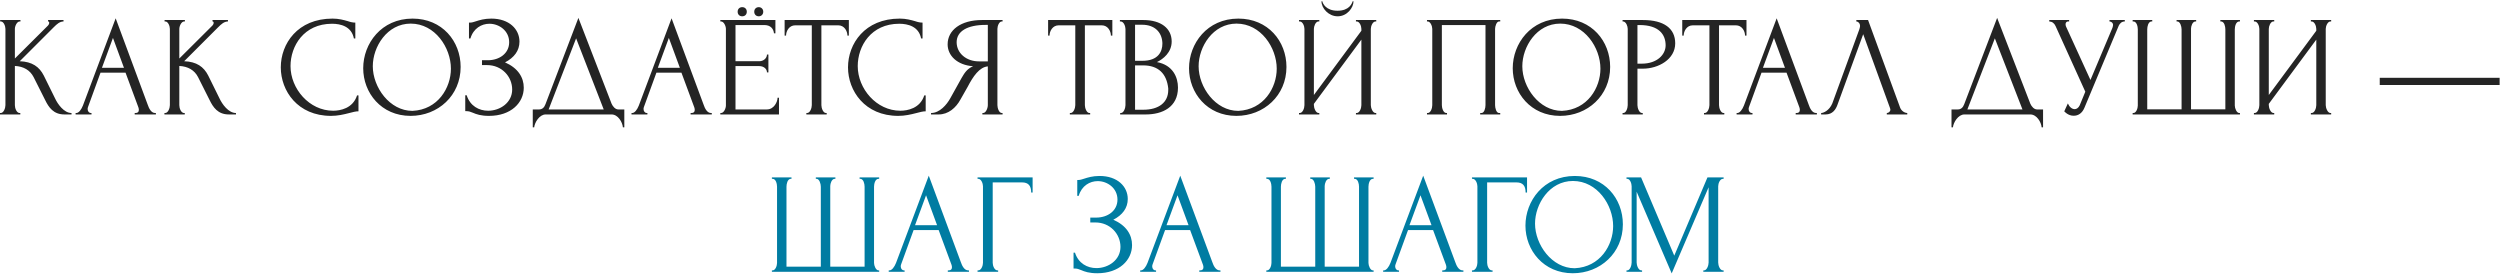 <?xml version="1.0" encoding="UTF-8"?> <svg xmlns="http://www.w3.org/2000/svg" width="699" height="77" viewBox="0 0 699 77" fill="none"><path d="M-0.001 32V31.6H0.199C1.039 31.6 1.519 30.2 1.519 29.4V8.08C1.519 7.32 1.039 6 0.239 6H0.039V5.6H5.719V6H5.519C4.719 6 4.159 7.32 4.159 8.08V16.36L13.439 7.12C13.639 6.92 13.759 6.64 13.759 6.36C13.759 6.12 13.639 6 13.439 6V5.6H17.759V6C16.679 6.04 15.959 6.68 14.999 7.64L5.519 17.12C8.999 17.24 10.999 18.68 12.239 21.12L15.399 27.52C16.119 29.08 17.879 31.6 19.999 31.6V32H17.999C14.919 32 13.599 29.96 12.639 28L9.399 21.56C8.399 19.6 6.559 18.56 4.159 18.44V29.4C4.159 30.24 4.599 31.48 5.399 31.6H5.679V32H-0.001ZM37.662 32V31.6H37.862C38.502 31.6 38.822 31.32 38.822 30.72C38.822 30.52 38.782 30.28 38.702 30.04L35.102 20.32H28.102L24.622 29.88C24.542 30.08 24.502 30.28 24.502 30.48C24.502 31.16 24.942 31.6 25.382 31.6H25.582V32H21.142V31.6H21.342C22.022 31.6 22.742 30.64 23.182 29.52L32.342 5.12L41.302 29.28C41.662 30.36 42.302 31.6 43.382 31.6H43.582V32H37.662ZM31.582 10.6L28.502 18.96H34.662L31.582 10.6ZM45.976 32V31.6H46.176C47.016 31.6 47.496 30.2 47.496 29.4V8.08C47.496 7.32 47.016 6 46.216 6H46.016V5.6H51.696V6H51.496C50.696 6 50.136 7.32 50.136 8.08V16.36L59.416 7.12C59.616 6.92 59.736 6.64 59.736 6.36C59.736 6.12 59.616 6 59.416 6V5.6H63.736V6C62.656 6.04 61.936 6.68 60.976 7.64L51.496 17.12C54.976 17.24 56.976 18.68 58.216 21.12L61.376 27.52C62.096 29.08 63.856 31.6 65.976 31.6V32H63.976C60.896 32 59.576 29.96 58.616 28L55.376 21.56C54.376 19.6 52.536 18.56 50.136 18.44V29.4C50.136 30.24 50.576 31.48 51.376 31.6H51.656V32H45.976ZM92.829 6.64C84.949 6.64 81.229 12.88 81.229 18.48C81.229 24.8 86.469 30.96 93.149 30.96C95.109 30.96 98.669 30.32 99.829 26.68H100.229V31.12C99.429 31.12 98.589 31.36 97.509 31.64C96.109 32 94.429 32.4 92.549 32.4C83.229 32.4 78.509 25.4 78.509 18.84C78.509 12.24 83.189 5.2 92.989 5.2C94.749 5.2 96.149 5.6 97.269 5.92C98.069 6.2 98.709 6.32 99.349 6.32V10.76H98.949C98.309 7.4 95.269 6.64 92.829 6.64ZM115.354 5.2C123.634 5.2 128.794 11.52 128.794 18.72C128.794 26.72 122.474 32.4 114.794 32.4C106.594 32.4 101.554 25.96 101.554 19.08C101.554 12.2 106.594 5.2 115.354 5.2ZM115.314 31C122.474 30.68 126.074 24.52 126.074 19.2C126.074 13.32 121.634 6.6 114.834 6.6C108.234 6.6 104.234 13.08 104.234 18.52C104.234 24.4 108.954 31 115.314 31ZM131.125 10.76V6.32H131.485C131.925 6.32 132.445 6.16 133.045 5.96C134.045 5.64 135.405 5.2 137.365 5.2C142.365 5.2 145.245 8.16 145.245 11.64C145.245 14.16 143.765 16.12 141.205 17.44C144.845 19.04 146.445 21.64 146.445 24.52C146.445 28.72 142.885 32.4 136.725 32.4C134.485 32.4 133.205 31.96 132.205 31.52C131.565 31.24 131.045 31.08 130.445 31.08H130.085V26.64H130.485C131.445 29.64 133.925 30.96 136.485 30.96C139.845 30.96 143.205 28.68 143.205 25.04C143.205 21.36 140.245 18.2 136.205 18.2H134.765V16.84H136.405C139.605 16.84 142.365 14.96 142.365 11.8C142.365 8.6 139.565 6.64 136.845 6.64C134.645 6.64 132.365 7.92 131.525 10.76H131.125ZM172.88 30.6H174.56V35.6H174.16C174.04 34.16 172.8 32 171 32H152.56C150.8 32 149.48 34.28 149.36 35.6H148.96V30.6H150.72C151.56 30.6 152.16 30.12 152.52 29.12L161.72 5L171 29C171.36 29.8 172.04 30.6 172.88 30.6ZM161.08 10.72L153.4 30.6H168.8L161.08 10.72ZM193.092 32V31.6H193.292C193.932 31.6 194.252 31.32 194.252 30.72C194.252 30.52 194.212 30.28 194.132 30.04L190.532 20.32H183.532L180.052 29.88C179.972 30.08 179.932 30.28 179.932 30.48C179.932 31.16 180.372 31.6 180.812 31.6H181.012V32H176.572V31.6H176.772C177.452 31.6 178.172 30.64 178.612 29.52L187.772 5.12L196.732 29.28C197.092 30.36 197.732 31.6 198.812 31.6H199.012V32H193.092ZM187.012 10.6L183.932 18.96H190.092L187.012 10.6ZM213.405 3.28C213.405 4.04 212.845 4.56 212.165 4.56C211.405 4.56 210.885 4.04 210.885 3.28C210.885 2.52 211.405 2 212.165 2C212.845 2 213.405 2.52 213.405 3.28ZM208.805 3.28C208.805 4.04 208.285 4.56 207.525 4.56C206.765 4.56 206.245 4.04 206.245 3.28C206.245 2.52 206.765 2 207.525 2C208.285 2 208.805 2.52 208.805 3.28ZM201.405 32V31.6H201.605C202.405 31.6 202.965 30.28 202.965 29.48V8.08C202.965 7.32 202.405 6 201.605 6H201.405V5.6H216.805V9.32H216.405C216.285 8.08 215.485 7 213.685 7H205.645V17.12H212.285C213.525 17.12 214.445 16.24 214.445 15.24H214.845V20.24H214.445C214.445 19.28 213.565 18.48 212.285 18.48H205.645V30.6H214.405C216.445 30.6 217.405 28.44 217.405 27.32H217.805V32H201.405ZM230.94 31.6H231.14V32H225.46V31.6H225.66C226.5 31.6 226.98 30.2 226.98 29.4V7.08H222.34C220.62 7.08 219.78 8.72 219.78 9.96H219.38V5.6H237.34V9.96H236.94C236.94 8.72 236.1 7.08 234.38 7.08H229.66V29.4C229.66 30.2 230.14 31.6 230.94 31.6ZM251.423 6.64C243.543 6.64 239.823 12.88 239.823 18.48C239.823 24.8 245.063 30.96 251.743 30.96C253.703 30.96 257.263 30.32 258.423 26.68H258.823V31.12C258.023 31.12 257.183 31.36 256.103 31.64C254.703 32 253.023 32.4 251.143 32.4C241.823 32.4 237.103 25.4 237.103 18.84C237.103 12.24 241.783 5.2 251.583 5.2C253.343 5.2 254.743 5.6 255.863 5.92C256.663 6.2 257.303 6.32 257.943 6.32V10.76H257.543C256.903 7.4 253.863 6.64 251.423 6.64ZM274.677 32V31.6H274.877C275.677 31.6 276.197 30.2 276.197 29.4V18.56C273.837 18.76 272.077 21.36 270.557 24.28C269.957 25.36 269.237 26.56 268.557 27.8C267.277 30.16 265.157 32 262.437 32H260.317V31.6C262.757 31.6 264.717 29.24 265.677 27.52L268.837 21.84C269.597 20.56 270.277 19.28 272.077 18.52C267.597 18.2 264.957 15.52 264.957 12.4C264.957 8.4 268.677 5.6 274.557 5.6H280.317V6H280.117C279.317 6 278.877 7.32 278.877 8.08V29.4C278.877 30.2 279.317 31.6 280.117 31.6H280.317V32H274.677ZM267.477 11.8C267.477 14.88 270.197 17.16 273.677 17.16H276.197V6.96H275.597C270.437 6.96 267.477 8.76 267.477 11.8ZM304.611 31.6H304.811V32H299.131V31.6H299.331C300.171 31.6 300.651 30.2 300.651 29.4V7.08H296.011C294.291 7.08 293.451 8.72 293.451 9.96H293.051V5.6H311.011V9.96H310.611C310.611 8.72 309.771 7.08 308.051 7.08H303.331V29.4C303.331 30.2 303.811 31.6 304.611 31.6ZM313.202 32V31.6H313.402C314.202 31.6 314.682 30.2 314.682 29.4V8.12C314.682 7.36 314.202 6 313.322 6H313.122V5.6H319.682C324.642 5.6 327.602 7.96 327.602 11.6C327.602 14.68 325.202 16.52 323.482 17.36C327.962 18.2 329.362 21.64 329.362 24.48C329.362 30 324.962 32 320.362 32H313.202ZM326.642 25.16V24.72C326.202 20.6 323.882 18.28 319.602 18.28H317.362V30.68H319.682C324.002 30.68 326.642 28.64 326.642 25.16ZM325.002 12.24V11.96C324.842 8.88 322.722 6.92 319.362 6.92H317.362V17H319.442C323.882 17 325.002 14.36 325.002 12.24ZM346.253 5.2C354.533 5.2 359.693 11.52 359.693 18.72C359.693 26.72 353.373 32.4 345.693 32.4C337.493 32.4 332.453 25.96 332.453 19.08C332.453 12.2 337.493 5.2 346.253 5.2ZM346.213 31C353.373 30.68 356.973 24.52 356.973 19.2C356.973 13.32 352.533 6.6 345.733 6.6C339.133 6.6 335.133 13.08 335.133 18.52C335.133 24.4 339.853 31 346.213 31ZM378.202 0.36H378.442C378.442 2.12 376.682 4.56 374.002 4.56C371.482 4.56 369.482 2.32 369.482 0.36H369.722C369.842 1 370.762 3 373.962 3C377.242 3 378.002 1 378.202 0.36ZM379.122 32V31.6H379.322C380.162 31.6 380.642 30.24 380.642 29.4V11.08L367.362 29.04V29.4C367.362 30.2 367.882 31.6 368.682 31.6H368.882V32H363.202V31.6H363.402C364.242 31.6 364.722 30.24 364.722 29.4V8.08C364.722 7.32 364.242 6 363.402 6H363.202V5.6H368.882V6H368.562C367.802 6.12 367.362 7.36 367.362 8.08V26.56L380.642 8.6V8.08C380.642 7.32 380.162 6 379.322 6H379.122V5.6H384.802V6H384.602C383.802 6 383.282 7.32 383.282 8.08V29.4C383.282 30.16 383.802 31.6 384.602 31.6H384.802V32H379.122ZM398.984 32V31.6H399.184C400.024 31.6 400.464 30.24 400.464 29.4V8.08C400.464 7.32 399.944 6 399.184 6H398.984V5.6H419.464V6H419.144C418.424 6 418.024 7.4 418.024 8.08V29.4C418.024 30.16 418.344 31.6 419.144 31.6H419.464V32H413.864V31.6H414.224C415.024 31.6 415.344 30.2 415.344 29.4V7H403.144V29.4C403.144 30.2 403.544 31.6 404.384 31.6H404.584V32H398.984ZM436.76 5.2C445.04 5.2 450.2 11.52 450.2 18.72C450.2 26.72 443.88 32.4 436.2 32.4C428 32.4 422.96 25.96 422.96 19.08C422.96 12.2 428 5.2 436.76 5.2ZM436.72 31C443.88 30.68 447.48 24.52 447.48 19.2C447.48 13.32 443.04 6.6 436.24 6.6C429.64 6.6 425.64 13.08 425.64 18.52C425.64 24.4 430.36 31 436.72 31ZM453.67 6V5.6H459.35C465.27 5.6 468.39 7.96 468.39 12.12C468.39 16.6 463.67 19.2 459.35 19.2H457.83V29.4C457.83 30.2 458.31 31.6 459.11 31.6H459.31V32H453.67V31.6H453.87C454.67 31.6 455.11 30.2 455.11 29.4V8.08C455.11 7.32 454.67 6.12 453.87 6H453.67ZM458.39 7H457.83V17.8H459.03C463.35 17.8 465.71 15.24 465.71 12.68C465.71 9.64 463.83 7 458.39 7ZM481.916 31.6H482.116V32H476.436V31.6H476.636C477.476 31.6 477.956 30.2 477.956 29.4V7.08H473.316C471.596 7.08 470.756 8.72 470.756 9.96H470.356V5.6H488.316V9.96H487.916C487.916 8.72 487.076 7.08 485.356 7.08H480.636V29.4C480.636 30.2 481.116 31.6 481.916 31.6ZM502.076 32V31.6H502.276C502.916 31.6 503.236 31.32 503.236 30.72C503.236 30.52 503.196 30.28 503.116 30.04L499.516 20.32H492.516L489.036 29.88C488.956 30.08 488.916 30.28 488.916 30.48C488.916 31.16 489.356 31.6 489.796 31.6H489.996V32H485.556V31.6H485.756C486.436 31.6 487.156 30.64 487.596 29.52L496.756 5.12L505.716 29.28C506.076 30.36 506.716 31.6 507.796 31.6H507.996V32H502.076ZM495.996 10.6L492.916 18.96H499.076L495.996 10.6ZM520.95 9.56L513.79 29.2C513.31 30.6 512.39 32 510.43 32H509.19V31.6C509.83 31.6 511.47 30.92 512.31 28.92L519.87 8.2C519.99 7.8 520.07 7.48 520.07 7.28C520.07 6.48 519.51 6 519.03 6V5.6H522.31L531.27 30.08C531.55 30.84 532.35 31.56 533.27 31.6V32H527.55V31.6C527.99 31.6 528.55 31.24 528.55 30.64C528.55 30.56 528.51 30.44 528.47 30.28L520.95 9.56ZM569.56 30.6H571.24V35.6H570.84C570.72 34.16 569.48 32 567.68 32H549.24C547.48 32 546.16 34.28 546.04 35.6H545.64V30.6H547.4C548.24 30.6 548.84 30.12 549.2 29.12L558.4 5L567.68 29C568.04 29.8 568.72 30.6 569.56 30.6ZM557.76 10.72L550.08 30.6H565.48L557.76 10.72ZM572.971 6V5.6H578.531V6H578.291C577.691 6 577.531 6.44 577.531 6.8C577.531 7.08 577.611 7.28 577.651 7.4L584.491 22.36L590.611 7.84C590.651 7.72 590.811 7.32 590.811 7C590.811 6.24 590.091 6 589.811 6V5.6H594.091V6C593.131 6 592.691 6.64 592.411 7.16L582.811 30.12C582.171 31.68 581.051 32.36 579.811 32.36C578.251 32.4 577.131 31.12 577.171 31.12L578.171 28.92C578.611 29.92 579.331 30.52 580.091 30.52C580.571 30.52 581.131 30.2 581.491 29.44L583.051 25.64L574.731 7.28C574.371 6.48 573.771 6.04 572.971 6ZM608.569 6V5.6H614.049V6H613.849C613.009 6 612.609 7.36 612.609 8V30.56H622.209V8.2C622.209 7.4 621.929 6.12 621.089 6H620.809V5.6H626.289V6H626.089C625.169 6 624.849 7.4 624.849 8.2V29.52C624.849 30.28 625.369 31.6 626.089 31.6H626.289V32H596.289V31.6H596.489C597.289 31.6 597.729 30.28 597.729 29.52V8.2C597.729 7.4 597.409 6 596.489 6H596.289V5.6H601.769V6H601.489C600.649 6.12 600.369 7.4 600.369 8.2V30.56H609.969V8.2C609.969 7.4 609.569 6 608.769 6H608.569ZM646.115 32V31.6H646.315C647.155 31.6 647.635 30.24 647.635 29.4V11.08L634.355 29.04V29.4C634.355 30.2 634.875 31.6 635.675 31.6H635.875V32H630.195V31.6H630.395C631.235 31.6 631.715 30.24 631.715 29.4V8.08C631.715 7.32 631.235 6 630.395 6H630.195V5.6H635.875V6H635.555C634.795 6.12 634.355 7.36 634.355 8.08V26.56L647.635 8.6V8.08C647.635 7.32 647.155 6 646.315 6H646.115V5.6H651.795V6H651.595C650.795 6 650.275 7.32 650.275 8.08V29.4C650.275 30.16 650.795 31.6 651.595 31.6H651.795V32H646.115ZM698.896 23.76H665.376V21.76H698.896V23.76Z" fill="#242424"></path><path d="M228.1 50V49.6H233.58V50H233.38C232.54 50 232.14 51.36 232.14 52V74.56H241.74V52.2C241.74 51.4 241.46 50.12 240.62 50H240.34V49.6H245.82V50H245.62C244.7 50 244.38 51.4 244.38 52.2V73.52C244.38 74.28 244.9 75.6 245.62 75.6H245.82V76H215.82V75.6H216.02C216.82 75.6 217.26 74.28 217.26 73.52V52.2C217.26 51.4 216.94 50 216.02 50H215.82V49.6H221.3V50H221.02C220.18 50.12 219.9 51.4 219.9 52.2V74.56H229.5V52.2C229.5 51.4 229.1 50 228.3 50H228.1ZM265.006 76V75.6H265.206C265.846 75.6 266.166 75.32 266.166 74.72C266.166 74.52 266.126 74.28 266.046 74.04L262.446 64.32H255.446L251.966 73.88C251.886 74.08 251.846 74.28 251.846 74.48C251.846 75.16 252.286 75.6 252.726 75.6H252.926V76H248.486V75.6H248.686C249.366 75.6 250.086 74.64 250.526 73.52L259.686 49.12L268.646 73.28C269.006 74.36 269.646 75.6 270.726 75.6H270.926V76H265.006ZM258.926 54.6L255.846 62.96H262.006L258.926 54.6ZM278.88 75.6H279.08V76H273.32V75.6H273.52C274.36 75.6 274.84 74.28 274.84 73.48V52.08C274.84 51.32 274.36 50 273.52 50H273.32V49.6H288.72V53.84H288.32C288.32 51.92 287.52 51 285.76 51H277.56V73.48C277.56 74.28 278.04 75.6 278.88 75.6ZM301.203 54.76V50.32H301.563C302.003 50.32 302.523 50.16 303.123 49.96C304.123 49.64 305.483 49.2 307.443 49.2C312.443 49.2 315.323 52.16 315.323 55.64C315.323 58.16 313.843 60.12 311.283 61.44C314.923 63.04 316.523 65.64 316.523 68.52C316.523 72.72 312.963 76.4 306.803 76.4C304.563 76.4 303.283 75.96 302.283 75.52C301.643 75.24 301.123 75.08 300.523 75.08H300.163V70.64H300.563C301.523 73.64 304.003 74.96 306.563 74.96C309.923 74.96 313.283 72.68 313.283 69.04C313.283 65.36 310.323 62.2 306.283 62.2H304.843V60.84H306.483C309.683 60.84 312.443 58.96 312.443 55.8C312.443 52.6 309.643 50.64 306.923 50.64C304.723 50.64 302.443 51.92 301.603 54.76H301.203ZM335.318 76V75.6H335.518C336.158 75.6 336.478 75.32 336.478 74.72C336.478 74.52 336.438 74.28 336.358 74.04L332.758 64.32H325.758L322.278 73.88C322.198 74.08 322.158 74.28 322.158 74.48C322.158 75.16 322.598 75.6 323.038 75.6H323.238V76H318.798V75.6H318.998C319.678 75.6 320.398 74.64 320.838 73.52L329.998 49.12L338.958 73.28C339.318 74.36 339.958 75.6 341.038 75.6H341.238V76H335.318ZM329.238 54.6L326.158 62.96H332.318L329.238 54.6ZM366.343 50V49.6H371.823V50H371.623C370.783 50 370.383 51.36 370.383 52V74.56H379.983V52.2C379.983 51.4 379.703 50.12 378.863 50H378.583V49.6H384.063V50H383.863C382.943 50 382.623 51.4 382.623 52.2V73.52C382.623 74.28 383.143 75.6 383.863 75.6H384.063V76H354.063V75.6H354.263C355.063 75.6 355.503 74.28 355.503 73.52V52.2C355.503 51.4 355.183 50 354.263 50H354.063V49.6H359.543V50H359.263C358.423 50.12 358.143 51.4 358.143 52.2V74.56H367.743V52.2C367.743 51.4 367.343 50 366.543 50H366.343ZM403.248 76V75.6H403.448C404.088 75.6 404.408 75.32 404.408 74.72C404.408 74.52 404.368 74.28 404.288 74.04L400.688 64.32H393.688L390.208 73.88C390.128 74.08 390.088 74.28 390.088 74.48C390.088 75.16 390.528 75.6 390.968 75.6H391.168V76H386.728V75.6H386.928C387.608 75.6 388.328 74.64 388.768 73.52L397.928 49.12L406.888 73.28C407.248 74.36 407.888 75.6 408.968 75.6H409.168V76H403.248ZM397.168 54.6L394.088 62.96H400.248L397.168 54.6ZM417.122 75.6H417.322V76H411.562V75.6H411.762C412.602 75.6 413.082 74.28 413.082 73.48V52.08C413.082 51.32 412.602 50 411.762 50H411.562V49.6H426.962V53.84H426.562C426.562 51.92 425.762 51 424.002 51H415.802V73.48C415.802 74.28 416.282 75.6 417.122 75.6ZM440.315 49.2C448.595 49.2 453.755 55.52 453.755 62.72C453.755 70.72 447.435 76.4 439.755 76.4C431.555 76.4 426.515 69.96 426.515 63.08C426.515 56.2 431.555 49.2 440.315 49.2ZM440.275 75C447.435 74.68 451.035 68.52 451.035 63.2C451.035 57.32 446.595 50.6 439.795 50.6C433.195 50.6 429.195 57.08 429.195 62.52C429.195 68.4 433.915 75 440.275 75ZM476.246 76V75.6H476.446C477.246 75.6 477.726 74.2 477.726 73.4V52.36L467.406 76.44L457.606 53.6V73.4C457.606 74.2 458.086 75.6 458.926 75.6H459.126V76H454.766V75.6H454.966C455.766 75.6 456.206 74.2 456.206 73.4V52.08C456.206 51.32 455.766 50 454.966 50H454.766V49.6H458.846L468.126 71.48L477.406 49.6H481.926V50H481.726C480.886 50 480.406 51.32 480.406 52.08V73.4C480.406 74.2 480.886 75.6 481.726 75.6H481.926V76H476.246Z" fill="#007CA2"></path></svg> 